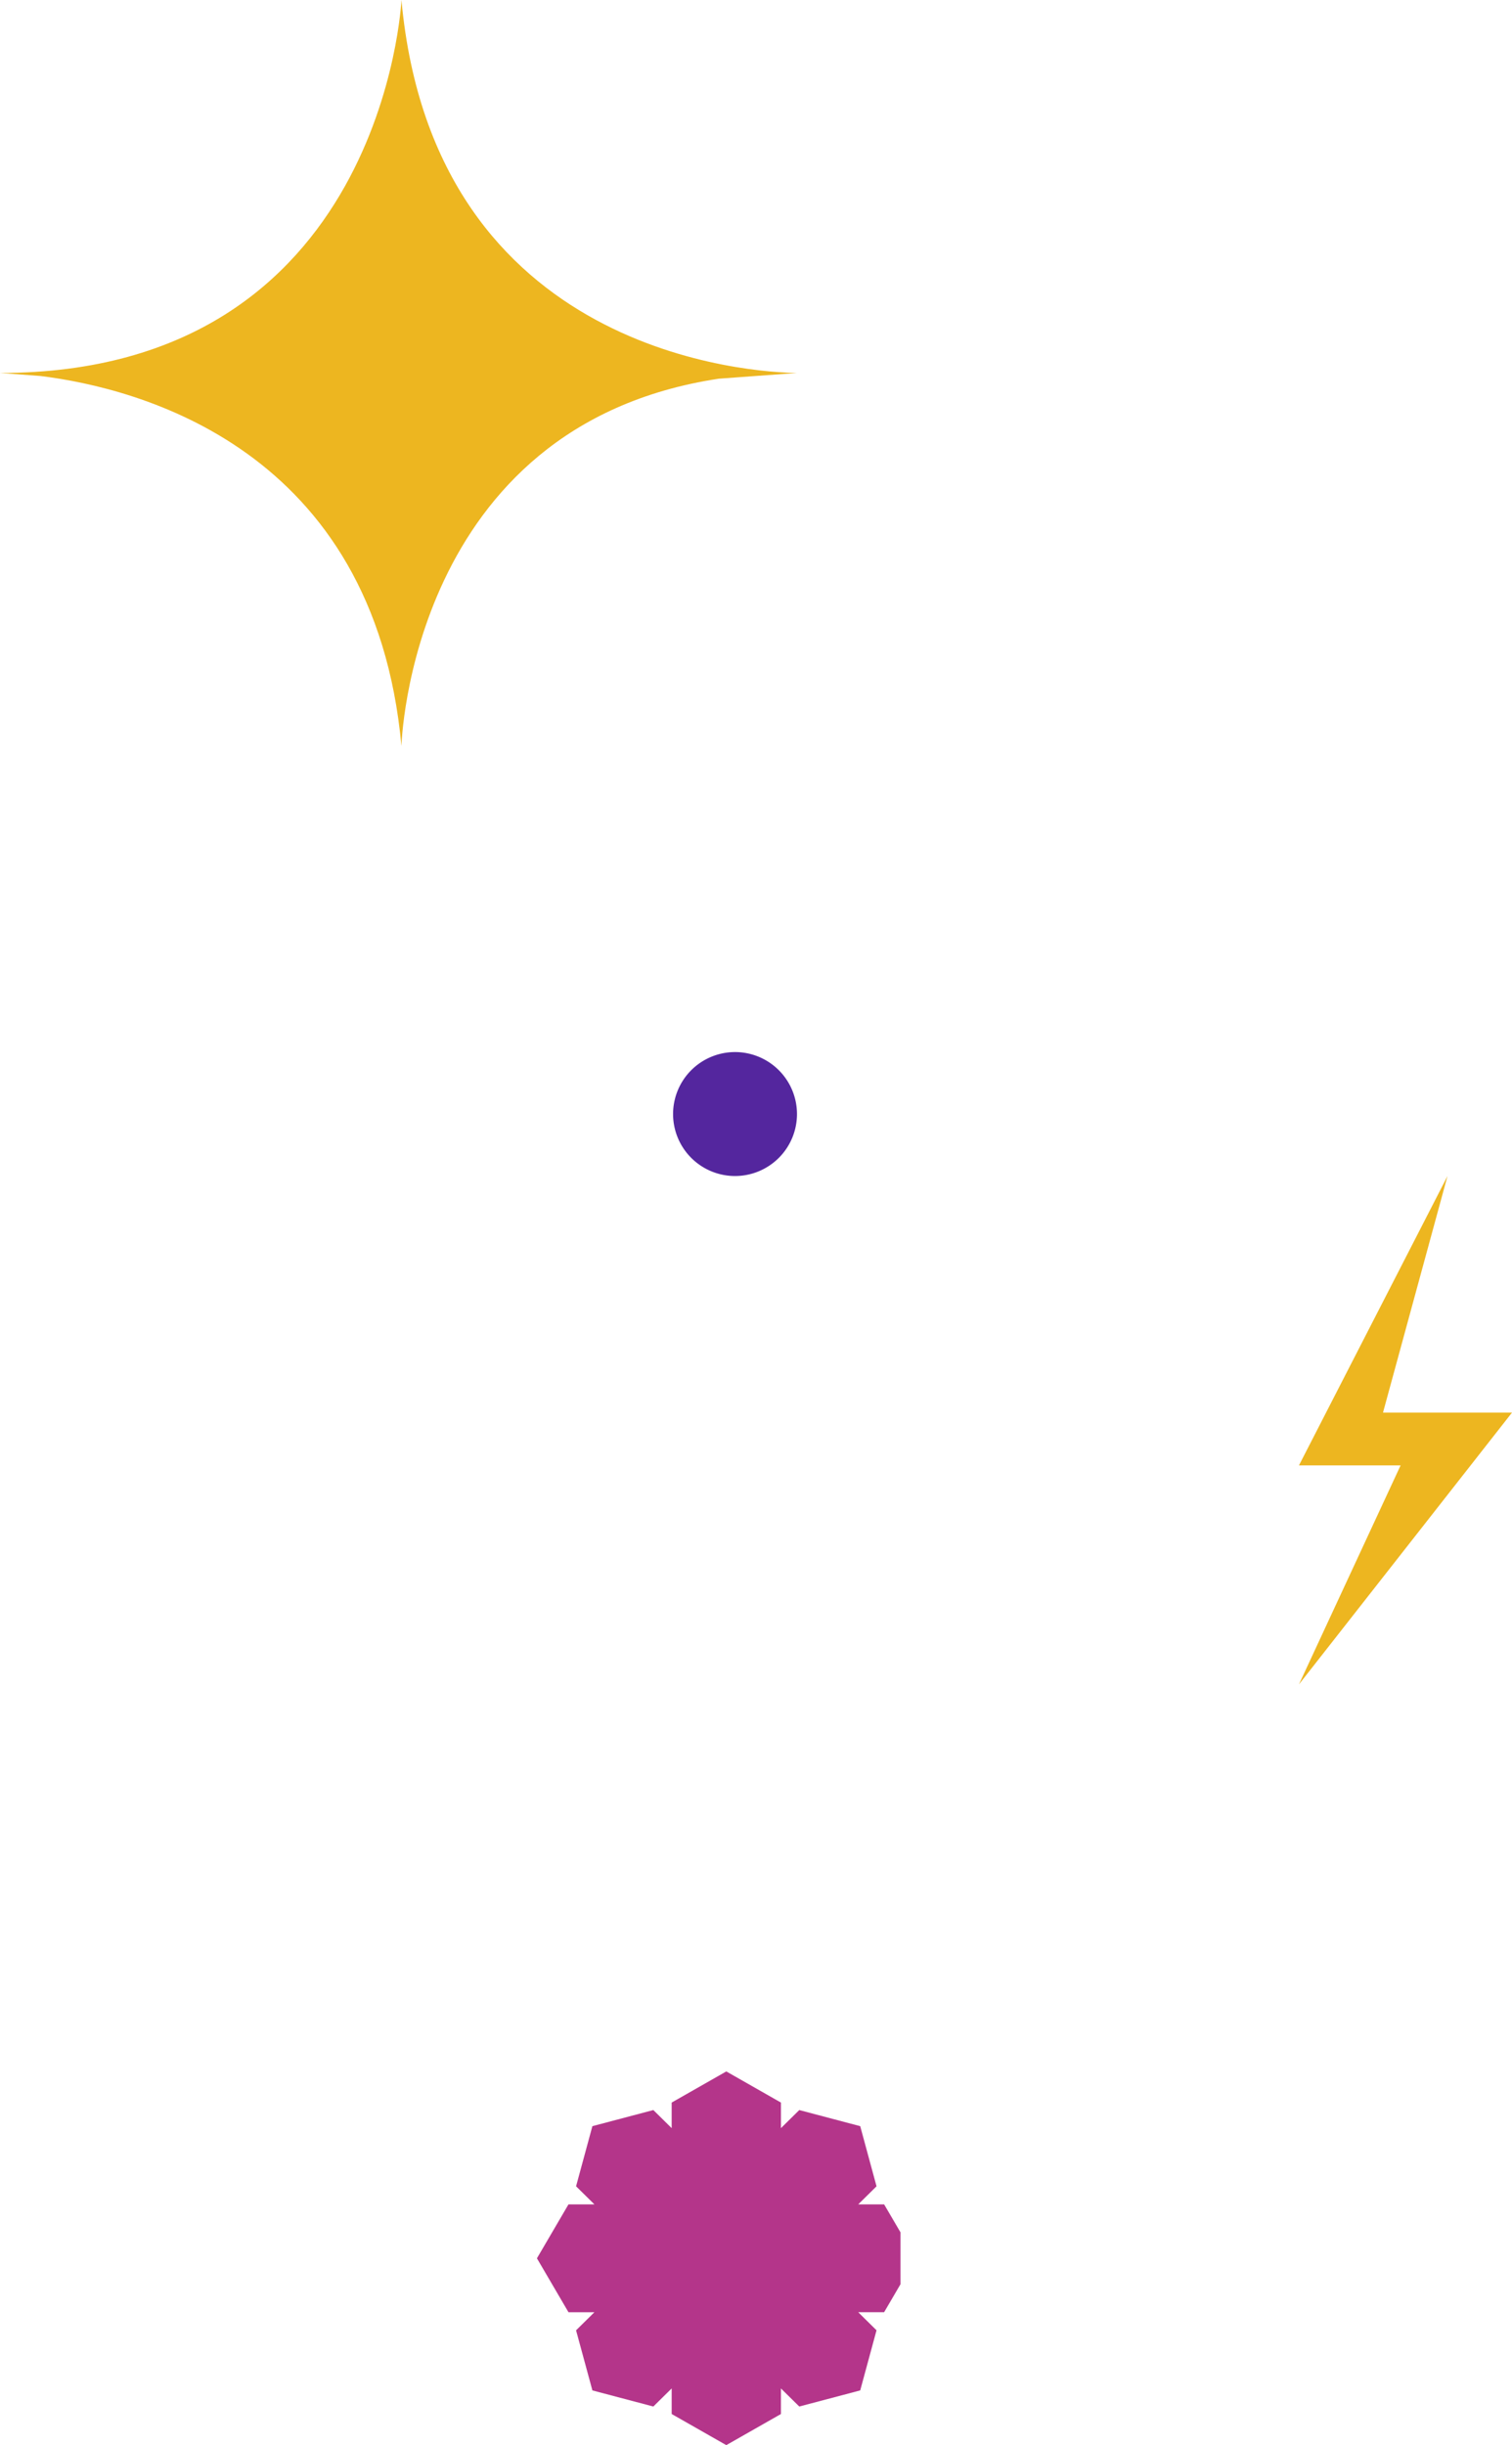 <svg xmlns="http://www.w3.org/2000/svg" xmlns:xlink="http://www.w3.org/1999/xlink" width="361.814" height="584.869" viewBox="0 0 361.814 584.869"><defs><clipPath id="clip-path"><rect id="Rettangolo_6175" data-name="Rettangolo 6175" width="190.712" height="178.437" transform="translate(0 0.001)" fill="#edb620"></rect></clipPath></defs><g id="Raggruppa_86713" data-name="Raggruppa 86713" transform="translate(-135.485 -181.139)"><g id="Raggruppa_86665" data-name="Raggruppa 86665" transform="translate(135.485 181.138)"><g id="Raggruppa_86003" data-name="Raggruppa 86003" clip-path="url(#clip-path)"><path id="Tracciato_103397" data-name="Tracciato 103397" d="M190.542,89.227c.058,0,.113,0,.17,0h-.135l.129-.009C180.7,89.076,103.9,85.2,96.064,0c0,0-4.145,89.214-96.064,89.214l.126.01H.007l.158,0,9.491.711c23.418,2.882,79.853,17.262,86.408,88.5,0,0,2.036-76.691,75.947-87.853Z" fill="#edb620"></path></g></g><path id="Tracciato_143333" data-name="Tracciato 143333" d="M0,69.221H24.32L0,121.6,50.98,56.591H20.111L35.545,0Z" transform="translate(446.319 462.438)" fill="#edb620"></path><path id="Tracciato_143334" data-name="Tracciato 143334" d="M32.24,458.447v6.115l-4.385-4.324-14.584,3.853L9.365,478.474l4.387,4.326H7.55L0,495.7l7.55,12.9h6.2l-4.387,4.325L13.273,527.3l14.583,3.852,4.386-4.325v6.116l13.073,7.446,13.076-7.446v-6.114l4.386,4.323L77.359,527.3l3.905-14.381-4.385-4.326h6.2l3.913-6.682v-12.43l-3.91-6.679h-6.2l4.383-4.326-3.905-14.383-14.583-3.853-4.386,4.324v-6.115L45.315,451Z" transform="translate(263.97 225.619)" fill="#b4358a"></path><path id="Tracciato_132088" data-name="Tracciato 132088" d="M326.519,14.823A14.824,14.824,0,1,1,311.693,0a14.824,14.824,0,0,1,14.826,14.823" transform="translate(-0.322 432.791)" fill="#54269e"></path></g></svg>